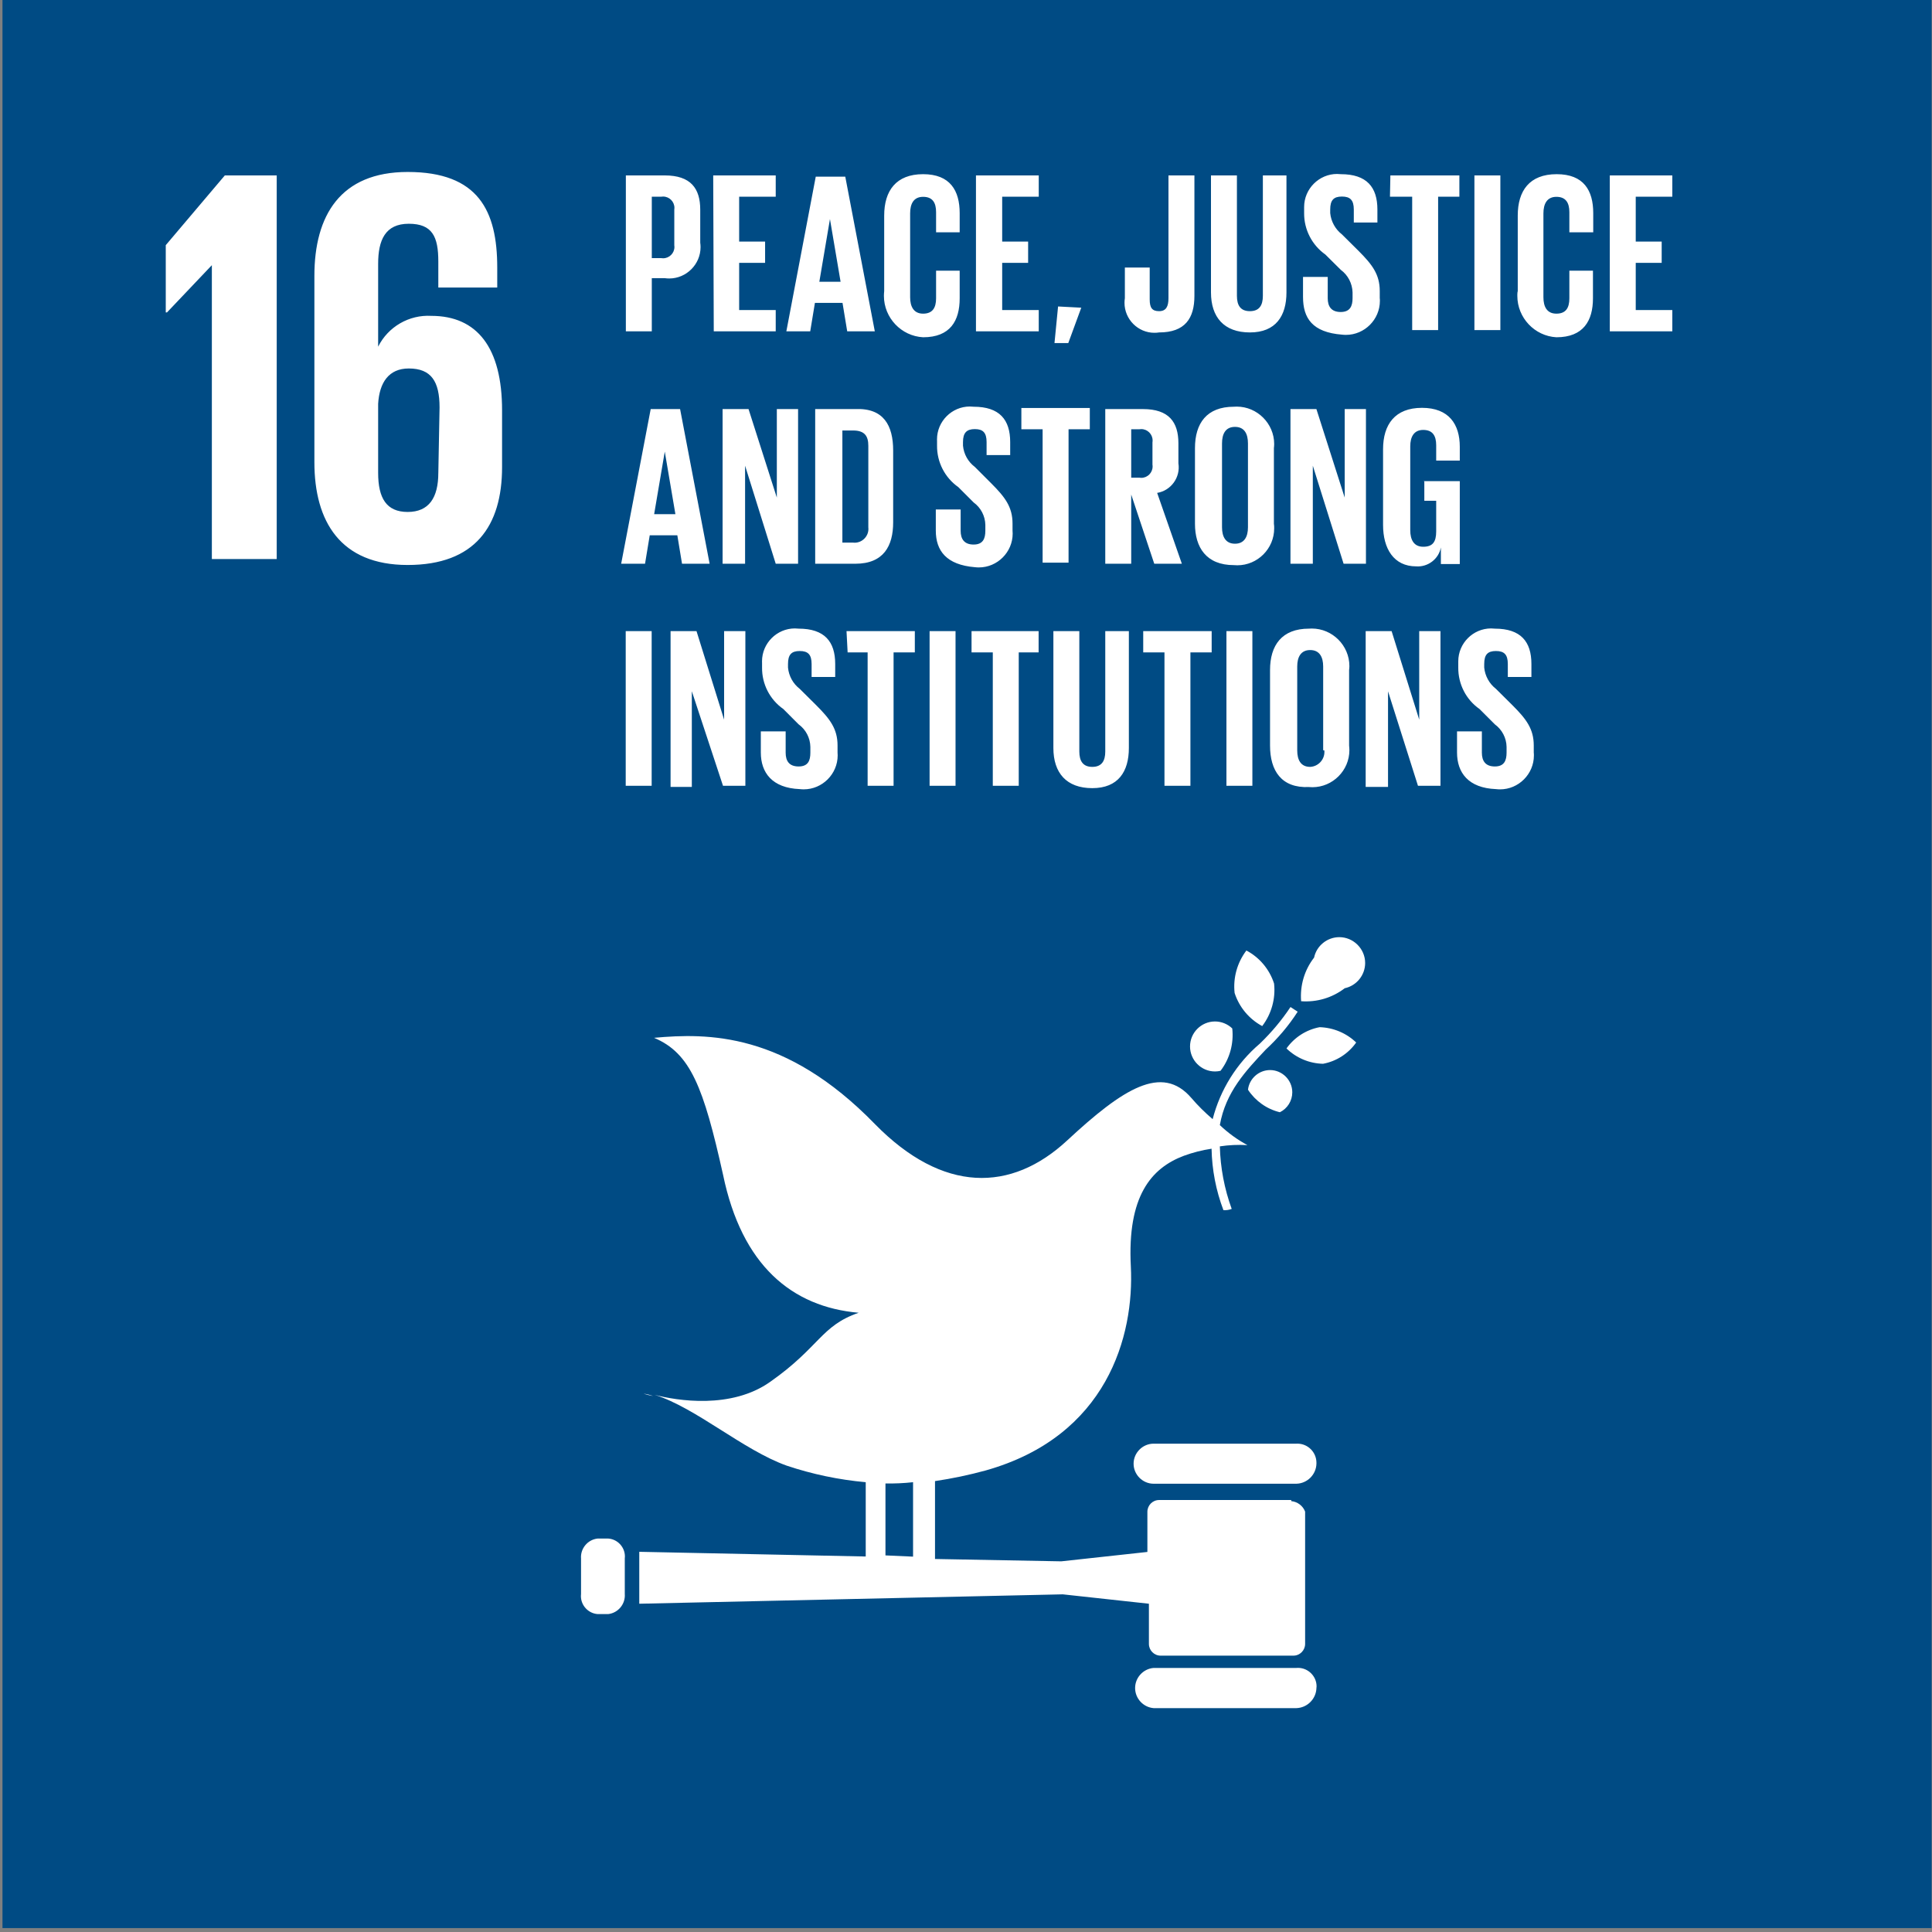 <?xml version="1.0" encoding="UTF-8" standalone="no"?>
<!DOCTYPE svg PUBLIC "-//W3C//DTD SVG 1.1//EN" "http://www.w3.org/Graphics/SVG/1.1/DTD/svg11.dtd">
<svg width="100%" height="100%" viewBox="0 0 140 140" version="1.1" xmlns="http://www.w3.org/2000/svg" xmlns:xlink="http://www.w3.org/1999/xlink" xml:space="preserve" xmlns:serif="http://www.serif.com/" style="fill-rule:evenodd;clip-rule:evenodd;stroke-linejoin:round;stroke-miterlimit:2;">
    <rect x="0" y="0" width="140" height="140" fill="#808080" stroke="none"/>
    <g transform="matrix(1,0,0,1,-900,-450)">
        <g id="sdg16_en" transform="matrix(0.481,0,0,0.596,900,860.468)">
            <rect x="0" y="-689" width="291" height="235" style="fill:none;"/>
            <clipPath id="_clip1">
                <rect x="0" y="-689" width="291" height="235"/>
            </clipPath>
            <g clip-path="url(#_clip1)">
                <g transform="matrix(2.116,0,0,1.708,-1945.69,-1463.52)">
                    <rect x="919.69" y="453.34" width="137.55" height="137.55" style="fill:rgb(0,75,132);fill-rule:nonzero;"/>
                </g>
                <g transform="matrix(2.079,0,0,1.679,-1909.1,-1447.91)">
                    <path d="M930.29,469.93L930.29,474.8L930.38,474.8L933.63,471.38L933.63,492.66L938.33,492.66L938.33,464.88L934.57,464.88L930.29,469.93ZM954.66,486L954.66,481.89C954.66,477.36 952.86,475.05 949.53,475.05C947.92,474.959 946.402,475.838 945.68,477.28L945.68,471.28C945.68,469.57 946.19,468.38 947.9,468.38C949.61,468.38 950.04,469.32 950.04,471.11L950.04,473L954.31,473L954.31,471.55C954.31,467.45 952.95,464.63 947.82,464.63C942.94,464.63 941.06,467.79 941.06,472.15L941.06,485.65C941.06,489.93 942.94,493.09 947.82,493.09C952.7,493.09 954.66,490.27 954.66,486M950.04,486.42C950.04,488.22 949.36,489.25 947.82,489.25C946.28,489.25 945.68,488.25 945.68,486.42L945.68,481.42C945.77,479.88 946.45,478.86 947.9,478.86C949.53,478.86 950.13,479.8 950.13,481.68L950.04,486.46L950.04,486.42ZM963.63,464.88L966.45,464.88C968.33,464.88 969.02,465.82 969.02,467.36L969.02,469.75C969.035,469.857 969.043,469.965 969.043,470.073C969.043,471.318 968.018,472.343 966.773,472.343C966.665,472.343 966.557,472.335 966.45,472.32L965.51,472.32L965.51,476.17L963.63,476.17L963.63,464.88ZM965.51,466.42L965.51,470.87L966.2,470.87C966.243,470.877 966.287,470.88 966.33,470.88C966.78,470.88 967.15,470.51 967.15,470.06C967.15,470.017 967.147,469.973 967.14,469.93L967.14,467.36C967.147,467.317 967.15,467.273 967.15,467.23C967.15,466.78 966.78,466.41 966.33,466.41C966.287,466.41 966.243,466.413 966.2,466.42L965.51,466.42ZM969.96,464.88L974.49,464.88L974.49,466.42L971.84,466.42L971.84,469.67L973.72,469.67L973.72,471.21L971.84,471.21L971.84,474.63L974.49,474.63L974.49,476.17L970,476.17L969.96,464.88ZM975.26,476.17L977.39,464.97L979.53,464.97L981.67,476.17L979.67,476.17L979.33,474.11L977.33,474.11L976.99,476.17L975.26,476.17ZM977.65,472.58L979.19,472.58L978.42,468.04L977.65,472.58ZM982.35,473.26L982.35,467.79C982.35,465.99 983.21,464.79 985.17,464.79C987.13,464.79 987.82,465.98 987.82,467.61L987.82,469L986.11,469L986.11,467.54C986.11,466.86 985.86,466.43 985.17,466.43C984.48,466.43 984.23,466.94 984.23,467.63L984.23,473.7C984.23,474.38 984.49,474.89 985.17,474.89C985.85,474.89 986.11,474.47 986.11,473.78L986.11,471.78L987.82,471.78L987.82,473.78C987.82,475.4 987.14,476.6 985.17,476.6C983.587,476.515 982.33,475.19 982.33,473.604C982.33,473.489 982.337,473.374 982.35,473.26ZM989,464.88L993.55,464.88L993.55,466.42L990.9,466.42L990.9,469.67L992.78,469.67L992.78,471.21L990.9,471.21L990.9,474.63L993.55,474.63L993.55,476.17L989,476.17L989,464.88ZM996.63,474.46L995.69,477.02L994.69,477.02L994.95,474.37L996.66,474.46L996.63,474.46ZM1004.83,464.88L1004.83,473.6C1004.83,475.23 1004.15,476.25 1002.27,476.25C1002.16,476.267 1002.05,476.276 1001.93,476.276C1000.74,476.276 999.764,475.297 999.764,474.106C999.764,473.994 999.773,473.881 999.79,473.77L999.79,471.55L1001.59,471.55L1001.59,473.86C1001.59,474.46 1001.76,474.71 1002.27,474.71C1002.78,474.71 1002.95,474.37 1002.95,473.77L1002.95,464.88L1004.83,464.88ZM1011.5,464.88L1011.5,473.35C1011.5,475.05 1010.73,476.25 1008.85,476.25C1006.97,476.25 1006.03,475.14 1006.03,473.35L1006.03,464.88L1007.91,464.88L1007.91,473.6C1007.91,474.29 1008.17,474.71 1008.85,474.71C1009.53,474.71 1009.79,474.29 1009.79,473.6L1009.79,464.88L1011.5,464.88ZM1012.7,473.69L1012.7,472.23L1014.49,472.23L1014.49,473.77C1014.49,474.37 1014.75,474.77 1015.43,474.77C1016.11,474.77 1016.29,474.34 1016.29,473.77L1016.29,473.35C1016.27,472.705 1015.96,472.103 1015.44,471.72L1014.32,470.61C1013.35,469.925 1012.77,468.802 1012.78,467.61L1012.78,467.27C1012.78,467.235 1012.78,467.2 1012.78,467.164C1012.78,465.853 1013.86,464.774 1015.17,464.774C1015.26,464.774 1015.35,464.78 1015.44,464.79C1017.32,464.79 1018.09,465.73 1018.09,467.35L1018.09,468.29L1016.38,468.29L1016.38,467.35C1016.38,466.67 1016.12,466.41 1015.52,466.41C1014.92,466.41 1014.67,466.67 1014.67,467.35L1014.67,467.61C1014.73,468.219 1015.04,468.777 1015.52,469.15L1016.72,470.34C1017.72,471.34 1018.26,472.05 1018.26,473.25L1018.26,473.76C1018.27,473.829 1018.27,473.898 1018.27,473.967C1018.27,475.317 1017.16,476.427 1015.81,476.427C1015.71,476.427 1015.62,476.421 1015.52,476.41C1013.38,476.24 1012.7,475.22 1012.7,473.68L1012.7,473.69ZM1019.03,464.88L1024.03,464.88L1024.03,466.42L1022.49,466.42L1022.49,476.08L1020.61,476.08L1020.61,466.42L1019,466.42L1019.03,464.88ZM1025.09,464.88L1027,464.88L1027,476.08L1025.12,476.08L1025.12,464.88L1025.09,464.88ZM1028.26,473.26L1028.26,467.79C1028.26,465.99 1029.11,464.79 1031.08,464.79C1033.05,464.79 1033.73,465.98 1033.73,467.61L1033.73,469L1032,469L1032,467.54C1032,466.86 1031.74,466.43 1031.06,466.43C1030.38,466.43 1030.12,466.94 1030.12,467.63L1030.12,473.7C1030.12,474.38 1030.37,474.89 1031.06,474.89C1031.75,474.89 1032,474.47 1032,473.78L1032,471.78L1033.71,471.78L1033.71,473.78C1033.71,475.4 1033.02,476.6 1031.06,476.6C1029.48,476.511 1028.23,475.187 1028.23,473.605C1028.23,473.52 1028.23,473.435 1028.24,473.35L1028.26,473.26ZM1034.93,464.88L1039.46,464.88L1039.46,466.42L1036.81,466.42L1036.81,469.67L1038.69,469.67L1038.69,471.21L1036.81,471.21L1036.81,474.63L1039.46,474.63L1039.46,476.17L1034.93,476.17L1034.93,464.88ZM963.29,493L965.43,481.8L967.56,481.8L969.7,493L967.7,493L967.36,490.94L965.36,490.94L965.02,493L963.29,493ZM965.68,489.41L967.22,489.41L966.45,484.88L965.68,489.41ZM972.27,485.9L972.27,493L970.64,493L970.64,481.8L972.52,481.8L974.57,488.21L974.57,481.8L976.11,481.8L976.11,493L974.49,493L972.27,485.9ZM983,484.8L983,490C983,491.71 982.31,493 980.26,493L977.35,493L977.35,481.8L980.26,481.8C982.31,481.71 983,482.99 983,484.8ZM980.09,491.47C980.129,491.475 980.168,491.477 980.207,491.477C980.755,491.477 981.207,491.025 981.207,490.477C981.207,490.438 981.205,490.399 981.2,490.36L981.2,484.46C981.2,483.77 980.95,483.35 980.09,483.35L979.32,483.35L979.32,491.47L980.09,491.47ZM986.09,490.61L986.09,489.07L987.89,489.07L987.89,490.61C987.89,491.21 988.15,491.61 988.83,491.61C989.51,491.61 989.68,491.18 989.68,490.61L989.68,490.19C989.668,489.544 989.353,488.939 988.83,488.56L987.72,487.45C986.745,486.765 986.168,485.642 986.18,484.45L986.18,484.11C986.178,484.071 986.177,484.033 986.177,483.994C986.177,482.689 987.252,481.614 988.557,481.614C988.648,481.614 988.739,481.62 988.83,481.63C990.71,481.63 991.48,482.57 991.48,484.19L991.48,485.13L989.77,485.13L989.77,484.19C989.77,483.51 989.51,483.25 988.92,483.25C988.33,483.25 988.06,483.51 988.06,484.19L988.06,484.45C988.117,485.061 988.429,485.621 988.92,485.99L990.11,487.18C991.11,488.18 991.65,488.89 991.65,490.09L991.65,490.6C991.656,490.672 991.66,490.745 991.66,490.817C991.66,492.161 990.554,493.267 989.21,493.267C989.113,493.267 989.016,493.261 988.92,493.25C986.86,493.08 986.09,492.06 986.09,490.6L986.09,490.61ZM992.25,481.72L997.25,481.72L997.25,483.26L995.71,483.26L995.71,492.92L993.83,492.92L993.83,483.26L992.29,483.26L992.29,481.72L992.25,481.72ZM1000.25,487.88L1000.25,493L998.37,493L998.37,481.8L1001.1,481.8C1002.98,481.8 1003.67,482.74 1003.67,484.28L1003.67,485.73C1003.83,486.739 1003.14,487.703 1002.13,487.87L1003.92,493L1001.92,493L1000.21,487.87L1000.25,487.88ZM1000.25,483.26L1000.25,486.77L1000.85,486.77C1000.89,486.777 1000.94,486.78 1000.98,486.78C1001.43,486.78 1001.8,486.41 1001.8,485.96C1001.8,485.917 1001.8,485.873 1001.79,485.83L1001.79,484.2C1001.8,484.157 1001.8,484.113 1001.8,484.07C1001.8,483.62 1001.43,483.25 1000.98,483.25C1000.94,483.25 1000.89,483.253 1000.85,483.26L1000.25,483.26ZM1004.87,490.1L1004.87,484.63C1004.87,482.83 1005.72,481.63 1007.69,481.63C1007.76,481.625 1007.83,481.622 1007.9,481.622C1009.38,481.622 1010.61,482.845 1010.61,484.332C1010.61,484.432 1010.6,484.531 1010.59,484.63L1010.59,490.1C1010.61,490.213 1010.61,490.328 1010.61,490.442C1010.61,491.907 1009.41,493.112 1007.94,493.112C1007.86,493.112 1007.77,493.108 1007.69,493.1C1005.69,493.1 1004.87,491.82 1004.87,490.1ZM1008.71,490.36L1008.71,484.29C1008.71,483.6 1008.46,483.09 1007.77,483.09C1007.08,483.09 1006.83,483.6 1006.83,484.29L1006.83,490.36C1006.83,491.04 1007.09,491.55 1007.77,491.55C1008.45,491.55 1008.71,491.04 1008.71,490.36ZM1013.41,485.9L1013.41,493L1011.79,493L1011.79,481.8L1013.67,481.8L1015.72,488.21L1015.72,481.8L1017.26,481.8L1017.26,493L1015.64,493L1013.41,485.9ZM1021.41,487.02L1024.06,487.02L1024.06,493.02L1022.69,493.02L1022.69,491.82C1022.53,492.659 1021.75,493.251 1020.9,493.19C1019.27,493.19 1018.5,491.9 1018.5,490.19L1018.5,484.71C1018.5,482.92 1019.36,481.71 1021.32,481.71C1023.28,481.71 1024.06,482.91 1024.06,484.53L1024.06,485.53L1022.35,485.53L1022.35,484.42C1022.35,483.73 1022.09,483.31 1021.41,483.31C1020.73,483.31 1020.47,483.82 1020.47,484.5L1020.47,490.57C1020.47,491.26 1020.73,491.77 1021.41,491.77C1022.09,491.77 1022.35,491.43 1022.35,490.66L1022.35,488.44L1021.49,488.44L1021.49,487L1021.41,487.02ZM963.62,497.88L965.5,497.88L965.5,509.08L963.62,509.08L963.62,497.88ZM968.41,502.07L968.41,509.16L966.87,509.16L966.87,497.88L968.75,497.88L970.75,504.29L970.75,497.88L972.29,497.88L972.29,509.08L970.67,509.08L968.36,502.08L968.41,502.07ZM973.41,506.68L973.41,505.14L975.21,505.14L975.21,506.68C975.21,507.28 975.46,507.68 976.15,507.68C976.84,507.68 977,507.25 977,506.68L977,506.26C976.988,505.614 976.673,505.009 976.15,504.63L975.04,503.52C974.063,502.837 973.486,501.712 973.5,500.52L973.5,500.18C973.498,500.141 973.497,500.103 973.497,500.064C973.497,498.759 974.572,497.684 975.877,497.684C975.968,497.684 976.059,497.69 976.15,497.7C978.03,497.7 978.8,498.64 978.8,500.26L978.8,501.2L977.09,501.2L977.09,500.26C977.09,499.58 976.83,499.32 976.23,499.32C975.63,499.32 975.38,499.58 975.38,500.26L975.38,500.52C975.438,501.129 975.746,501.687 976.23,502.06L977.43,503.25C978.43,504.25 978.97,504.96 978.97,506.16L978.97,506.67C978.976,506.739 978.979,506.808 978.979,506.877C978.979,508.227 977.868,509.337 976.519,509.337C976.422,509.337 976.326,509.331 976.23,509.32C974.23,509.24 973.41,508.13 973.41,506.67L973.41,506.68ZM979.57,497.88L984.57,497.88L984.57,499.42L983.03,499.42L983.03,509.08L981.15,509.08L981.15,499.42L979.7,499.42L979.62,497.88L979.57,497.88ZM985.64,497.88L987.52,497.88L987.52,509.08L985.64,509.08L985.64,497.88ZM988.54,497.88L993.54,497.88L993.54,499.42L992.1,499.42L992.1,509.08L990.22,509.08L990.22,499.42L988.68,499.42L988.68,497.88L988.54,497.88ZM1000.08,497.88L1000.08,506.34C1000.08,508.05 999.31,509.25 997.43,509.25C995.55,509.25 994.61,508.14 994.61,506.34L994.61,497.88L996.49,497.88L996.49,506.6C996.49,507.28 996.75,507.71 997.43,507.71C998.11,507.71 998.37,507.28 998.37,506.6L998.37,497.88L1000.08,497.88ZM1001.08,497.88L1006.08,497.88L1006.08,499.42L1004.54,499.42L1004.54,509.08L1002.66,509.08L1002.66,499.42L1001.12,499.42L1001.12,497.88L1001.08,497.88ZM1007.15,497.88L1009.03,497.88L1009.03,509.08L1007.15,509.08L1007.15,497.88ZM1010.31,506.17L1010.31,500.7C1010.31,498.9 1011.17,497.7 1013.13,497.7C1013.2,497.695 1013.27,497.692 1013.34,497.692C1014.83,497.692 1016.06,498.92 1016.06,500.412C1016.06,500.508 1016.05,500.604 1016.04,500.7L1016.04,506.17C1016.05,506.28 1016.06,506.391 1016.06,506.502C1016.06,507.972 1014.85,509.182 1013.38,509.182C1013.3,509.182 1013.21,509.178 1013.13,509.17C1011.13,509.26 1010.31,507.98 1010.31,506.17ZM1014.16,506.51L1014.16,500.44C1014.16,499.76 1013.9,499.25 1013.22,499.25C1012.54,499.25 1012.28,499.76 1012.28,500.44L1012.28,506.51C1012.28,507.2 1012.53,507.71 1013.22,507.71C1013.79,507.682 1014.25,507.204 1014.25,506.631C1014.25,506.591 1014.25,506.55 1014.24,506.51L1014.16,506.51ZM1018.86,502.07L1018.86,509.16L1017.24,509.16L1017.24,497.88L1019.12,497.88L1021.12,504.29L1021.12,497.88L1022.66,497.88L1022.66,509.08L1021.03,509.08L1018.81,502.08L1018.86,502.07ZM1023.86,506.68L1023.86,505.14L1025.66,505.14L1025.66,506.68C1025.66,507.28 1025.92,507.68 1026.6,507.68C1027.28,507.68 1027.45,507.25 1027.45,506.68L1027.45,506.26C1027.44,505.614 1027.12,505.009 1026.6,504.63L1025.49,503.52C1024.51,502.837 1023.94,501.712 1023.95,500.52L1023.95,500.18C1023.95,500.141 1023.95,500.103 1023.95,500.064C1023.95,498.759 1025.02,497.684 1026.33,497.684C1026.42,497.684 1026.51,497.69 1026.6,497.7C1028.48,497.7 1029.25,498.64 1029.25,500.26L1029.25,501.2L1027.54,501.2L1027.54,500.26C1027.54,499.58 1027.28,499.32 1026.68,499.32C1026.08,499.32 1025.83,499.58 1025.83,500.26L1025.83,500.52C1025.89,501.129 1026.2,501.687 1026.68,502.06L1027.88,503.25C1028.88,504.25 1029.42,504.96 1029.42,506.16L1029.42,506.67C1029.43,506.743 1029.43,506.815 1029.43,506.888C1029.43,508.232 1028.32,509.338 1026.98,509.338C1026.88,509.338 1026.78,509.332 1026.68,509.32C1024.68,509.24 1023.86,508.13 1023.86,506.67L1023.86,506.68Z" style="fill:white;fill-rule:nonzero;"/>
                </g>
                <g transform="matrix(2.079,0,0,1.679,-1909.74,-1447.86)">
                    <g transform="matrix(1,0,0,1,0.31,-0.03)">
                        <path d="M1008.6,521C1007.93,521.877 1007.62,522.981 1007.74,524.08C1008.07,525.109 1008.79,525.97 1009.74,526.48C1010.41,525.603 1010.72,524.499 1010.6,523.4C1010.27,522.373 1009.55,521.514 1008.6,521.01M1006.72,529.72C1007.39,528.845 1007.69,527.744 1007.57,526.65C1007.23,526.326 1006.78,526.146 1006.32,526.146C1005.32,526.146 1004.51,526.963 1004.51,527.956C1004.51,528.949 1005.32,529.766 1006.32,529.766C1006.45,529.766 1006.59,529.75 1006.72,529.72M1011.5,528.1C1012.21,528.791 1013.16,529.188 1014.15,529.21C1015.12,529.03 1015.98,528.477 1016.55,527.67C1015.84,526.985 1014.89,526.589 1013.9,526.56C1012.93,526.744 1012.07,527.296 1011.5,528.1M1013.5,521.52C1012.8,522.418 1012.47,523.546 1012.56,524.68C1013.69,524.766 1014.82,524.431 1015.72,523.74C1016.58,523.556 1017.2,522.79 1017.2,521.911C1017.2,520.886 1016.35,520.041 1015.33,520.041C1014.45,520.041 1013.68,520.661 1013.5,521.52M1011.02,532.72C1011.57,532.45 1011.92,531.888 1011.92,531.275C1011.92,530.392 1011.19,529.665 1010.31,529.665C1009.5,529.665 1008.8,530.282 1008.71,531.09C1009.25,531.907 1010.07,532.49 1011.02,532.72M1012.22,556.72L1001.87,556.72C1001.08,556.72 1000.42,557.375 1000.42,558.17C1000.42,558.965 1001.08,559.62 1001.87,559.62L1012.22,559.62C1013.01,559.599 1013.65,558.957 1013.67,558.17C1013.67,558.146 1013.67,558.122 1013.67,558.098C1013.67,557.341 1013.05,556.718 1012.29,556.718C1012.27,556.718 1012.24,556.719 1012.22,556.72M1012.22,572.96L1001.87,572.96C1001.12,573.022 1000.53,573.66 1000.53,574.415C1000.53,575.17 1001.12,575.808 1001.87,575.87L1012.22,575.87C1013.01,575.844 1013.65,575.199 1013.67,574.41C1013.67,574.372 1013.68,574.333 1013.68,574.295C1013.68,573.56 1013.07,572.955 1012.34,572.955C1012.3,572.955 1012.26,572.957 1012.22,572.96M965.6,553.27C965.378,553.185 965.146,553.128 964.91,553.1C965.136,553.172 965.366,553.229 965.6,553.27" style="fill:white;fill-rule:nonzero;"/>
                    </g>
                    <g transform="matrix(1,0,0,1,0.31,-0.03)">
                        <path d="M1011.84,560.8L1002.27,560.8C1001.8,560.8 1001.42,561.184 1001.42,561.65L1001.42,564.56L995.18,565.24L986.03,565.07L986.03,559.43C987.268,559.247 988.493,558.99 989.7,558.66C998.51,556.18 1000.48,548.91 1000.22,543.87C999.96,538.83 1001.67,536.77 1004.07,535.87C1004.72,535.633 1005.39,535.462 1006.07,535.36C1006.1,536.881 1006.39,538.386 1006.93,539.81C1007.13,539.824 1007.34,539.793 1007.53,539.72C1007,538.267 1006.71,536.737 1006.67,535.19C1007.33,535.091 1008,535.061 1008.67,535.1C1007.94,534.708 1007.27,534.22 1006.67,533.65C1007.09,531.26 1008.55,529.72 1010,528.18C1010.88,527.369 1011.66,526.449 1012.31,525.44L1011.79,525.1C1011.15,526.062 1010.4,526.951 1009.57,527.75C1007.89,529.177 1006.7,531.088 1006.15,533.22C1005.6,532.751 1005.08,532.24 1004.61,531.69C1002.48,529.21 999.66,531 995.61,534.76C991.56,538.52 986.61,538.61 981.67,533.57C975.18,526.9 969.54,526.98 965.67,527.33C968.32,528.44 969.26,530.92 970.67,537.24C972.03,543.82 975.67,546.82 980.5,547.24C977.76,548.18 977.68,549.72 974.09,552.24C971.27,554.24 967.33,553.61 965.71,553.18C968.71,554.12 972.12,557.18 975.28,558.31C977.137,558.932 979.06,559.334 981.01,559.51L981.01,564.89L964.6,564.55L964.6,568.31L995.29,567.63L1001.53,568.31L1001.53,571.22C1001.53,571.686 1001.91,572.07 1002.38,572.07L1012,572.07C1012.47,572.07 1012.85,571.686 1012.85,571.22L1012.85,561.64C1012.69,561.219 1012.3,560.925 1011.85,560.88L1011.84,560.8ZM982.44,559.6C983.108,559.613 983.776,559.583 984.44,559.51L984.44,564.9L982.44,564.81L982.44,559.6ZM963.55,567.6C963.608,568.326 963.074,568.977 962.35,569.06L961.58,569.06C960.901,569.008 960.371,568.435 960.371,567.754C960.371,567.702 960.374,567.651 960.38,567.6L960.38,565.04C960.322,564.316 960.858,563.668 961.58,563.59L962.35,563.59C963.027,563.637 963.559,564.208 963.559,564.887C963.559,564.938 963.556,564.989 963.55,565.04L963.55,567.6Z" style="fill:white;fill-rule:nonzero;"/>
                    </g>
                </g>
            </g>
        </g>
    </g>
</svg>
